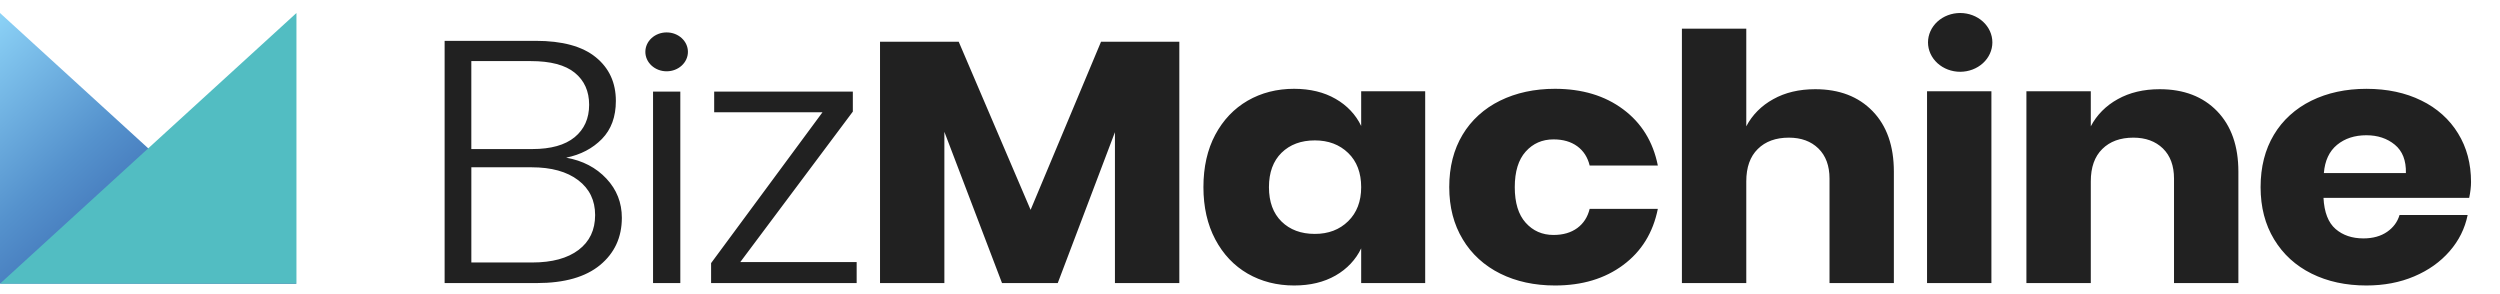 <svg width="119" height="14" viewBox="0 0 119 14" fill="none" xmlns="http://www.w3.org/2000/svg">
<path d="M14.111 13.503H0V0.619" fill="url(#paint0_linear_15777_4765)"/>
<path d="M14.111 0.619V13.503H0" fill="#52BDC2"/>
<path d="M28.865 8.502C29.356 9.025 29.6 9.648 29.6 10.367C29.6 11.294 29.255 12.044 28.563 12.617C27.869 13.188 26.866 13.474 25.553 13.474H21.164V1.944H25.499C26.765 1.944 27.717 2.203 28.356 2.722C28.995 3.239 29.315 3.934 29.315 4.805C29.315 5.56 29.093 6.161 28.652 6.614C28.21 7.065 27.643 7.364 26.95 7.505C27.738 7.646 28.375 7.979 28.865 8.502ZM22.435 7.095H25.337C26.22 7.095 26.893 6.907 27.353 6.531C27.811 6.155 28.043 5.639 28.043 4.986C28.043 4.341 27.814 3.834 27.361 3.464C26.907 3.093 26.208 2.908 25.266 2.908H22.435V7.095ZM27.541 11.896C28.066 11.498 28.328 10.946 28.328 10.236C28.328 9.538 28.06 8.985 27.523 8.577C26.985 8.168 26.245 7.963 25.302 7.963H22.436V12.494H25.337C26.281 12.494 27.015 12.294 27.541 11.896ZM32.383 4.361V13.474H31.085V4.361H32.383ZM35.237 12.475H40.777V13.474H33.848V12.524L39.15 5.345H33.995V4.361H40.595V5.312L35.237 12.475ZM56.136 1.987V13.474H53.071V6.292L50.349 13.474H47.696L44.952 6.274V13.474H41.889V1.987H45.635L49.057 9.989L52.409 1.987H56.136ZM63.573 4.705C64.114 5.012 64.539 5.462 64.792 5.996V4.344H67.839V13.474H64.792V11.822C64.539 12.356 64.114 12.807 63.573 13.115C63.023 13.43 62.366 13.589 61.601 13.589C60.779 13.589 60.041 13.4 59.388 13.024C58.738 12.647 58.224 12.105 57.847 11.395C57.472 10.687 57.283 9.857 57.283 8.908C57.283 7.947 57.472 7.116 57.847 6.413C58.224 5.709 58.738 5.17 59.388 4.792C60.041 4.416 60.779 4.227 61.601 4.227C62.366 4.229 63.023 4.388 63.573 4.705ZM61.001 7.272C60.602 7.666 60.402 8.211 60.402 8.909C60.402 9.607 60.602 10.153 61.001 10.545C61.402 10.938 61.93 11.134 62.587 11.134C63.233 11.134 63.761 10.933 64.173 10.529C64.584 10.126 64.792 9.587 64.792 8.909C64.792 8.223 64.584 7.678 64.173 7.281C63.76 6.882 63.232 6.683 62.587 6.683C61.93 6.683 61.402 6.88 61.001 7.272ZM77.262 5.203C78.136 5.853 78.686 6.744 78.913 7.879H75.668C75.573 7.486 75.376 7.18 75.078 6.962C74.778 6.744 74.402 6.635 73.948 6.635C73.41 6.635 72.969 6.828 72.622 7.216C72.275 7.603 72.103 8.168 72.103 8.909C72.103 9.651 72.275 10.216 72.622 10.602C72.969 10.989 73.41 11.184 73.948 11.184C74.402 11.184 74.778 11.075 75.078 10.856C75.376 10.637 75.573 10.333 75.668 9.941H78.913C78.686 11.075 78.136 11.968 77.262 12.615C76.391 13.264 75.31 13.589 74.02 13.589C73.041 13.589 72.171 13.4 71.413 13.024C70.658 12.651 70.038 12.085 69.629 11.395C69.199 10.687 68.984 9.857 68.984 8.908C68.984 7.947 69.196 7.116 69.619 6.413C70.028 5.725 70.648 5.161 71.403 4.792C72.168 4.416 73.041 4.227 74.02 4.227C75.31 4.229 76.391 4.553 77.262 5.203ZM89.137 5.292C89.813 5.991 90.148 6.95 90.148 8.173V13.474H87.085V8.5C87.085 7.89 86.907 7.411 86.556 7.067C86.203 6.724 85.735 6.552 85.15 6.552C84.527 6.552 84.033 6.732 83.67 7.093C83.305 7.452 83.123 7.965 83.123 8.632V13.474H80.059V1.366H83.123V6.014C83.401 5.476 83.848 5.026 84.406 4.721C84.972 4.404 85.639 4.246 86.405 4.246C87.552 4.246 88.463 4.596 89.137 5.292ZM94.791 4.344V13.474H91.727V4.344H94.791ZM94.837 2.017C94.837 2.388 94.676 2.744 94.389 3.006C94.101 3.269 93.712 3.416 93.306 3.417C92.899 3.417 92.51 3.27 92.222 3.007C91.935 2.745 91.773 2.389 91.773 2.018C91.773 1.648 91.934 1.292 92.221 1.029C92.508 0.767 92.898 0.619 93.304 0.619C93.71 0.619 94.1 0.766 94.388 1.028C94.675 1.291 94.837 1.646 94.837 2.017ZM105.535 5.292C106.21 5.991 106.547 6.95 106.547 8.173V13.474H103.483V8.5C103.483 7.89 103.306 7.411 102.955 7.067C102.601 6.724 102.131 6.552 101.547 6.552C100.925 6.552 100.432 6.732 100.068 7.093C99.703 7.452 99.522 7.965 99.522 8.632V13.474H96.457V4.344H99.522V6.013C99.801 5.476 100.247 5.026 100.805 4.72C101.37 4.404 102.037 4.246 102.803 4.246C103.948 4.246 104.859 4.596 105.535 5.292ZM117.533 9.418H110.598C110.633 10.104 110.825 10.597 111.171 10.898C111.516 11.197 111.959 11.348 112.498 11.348C112.949 11.348 113.326 11.243 113.626 11.036C113.924 10.83 114.12 10.562 114.218 10.235H117.46C117.329 10.878 117.042 11.453 116.6 11.96C116.158 12.468 115.597 12.867 114.917 13.155C114.234 13.446 113.475 13.589 112.639 13.589C111.662 13.589 110.791 13.401 110.032 13.024C109.274 12.648 108.68 12.106 108.249 11.396C107.819 10.688 107.604 9.857 107.604 8.909C107.604 7.948 107.816 7.117 108.239 6.413C108.647 5.725 109.267 5.162 110.023 4.792C110.787 4.417 111.662 4.228 112.639 4.228C113.63 4.228 114.504 4.414 115.255 4.785C115.992 5.14 116.599 5.683 117.003 6.348C117.417 7.018 117.621 7.791 117.621 8.663C117.621 8.892 117.591 9.144 117.533 9.418ZM113.992 6.887C113.629 6.588 113.177 6.438 112.64 6.438C112.079 6.438 111.613 6.591 111.242 6.896C110.872 7.202 110.663 7.649 110.616 8.238H114.521C114.535 7.638 114.358 7.188 113.992 6.887Z" fill="#212121"/>
<path d="M31.732 3.394C32.292 3.394 32.745 2.979 32.745 2.468C32.745 1.957 32.292 1.543 31.732 1.543C31.172 1.543 30.719 1.957 30.719 2.468C30.719 2.979 31.172 3.394 31.732 3.394Z" fill="#212121"/>
<defs>
<linearGradient id="paint0_linear_15777_4765" x1="-3.527" y1="3.84" x2="9.304" y2="17.892" gradientUnits="userSpaceOnUse">
<stop stop-color="#8CD3F6"/>
<stop offset="0.042" stop-color="#86CBF2"/>
<stop offset="0.389" stop-color="#5592CD"/>
<stop offset="0.675" stop-color="#3A69B0"/>
<stop offset="0.886" stop-color="#2D529F"/>
<stop offset="1" stop-color="#294A99"/>
</linearGradient>
</defs>
</svg>

